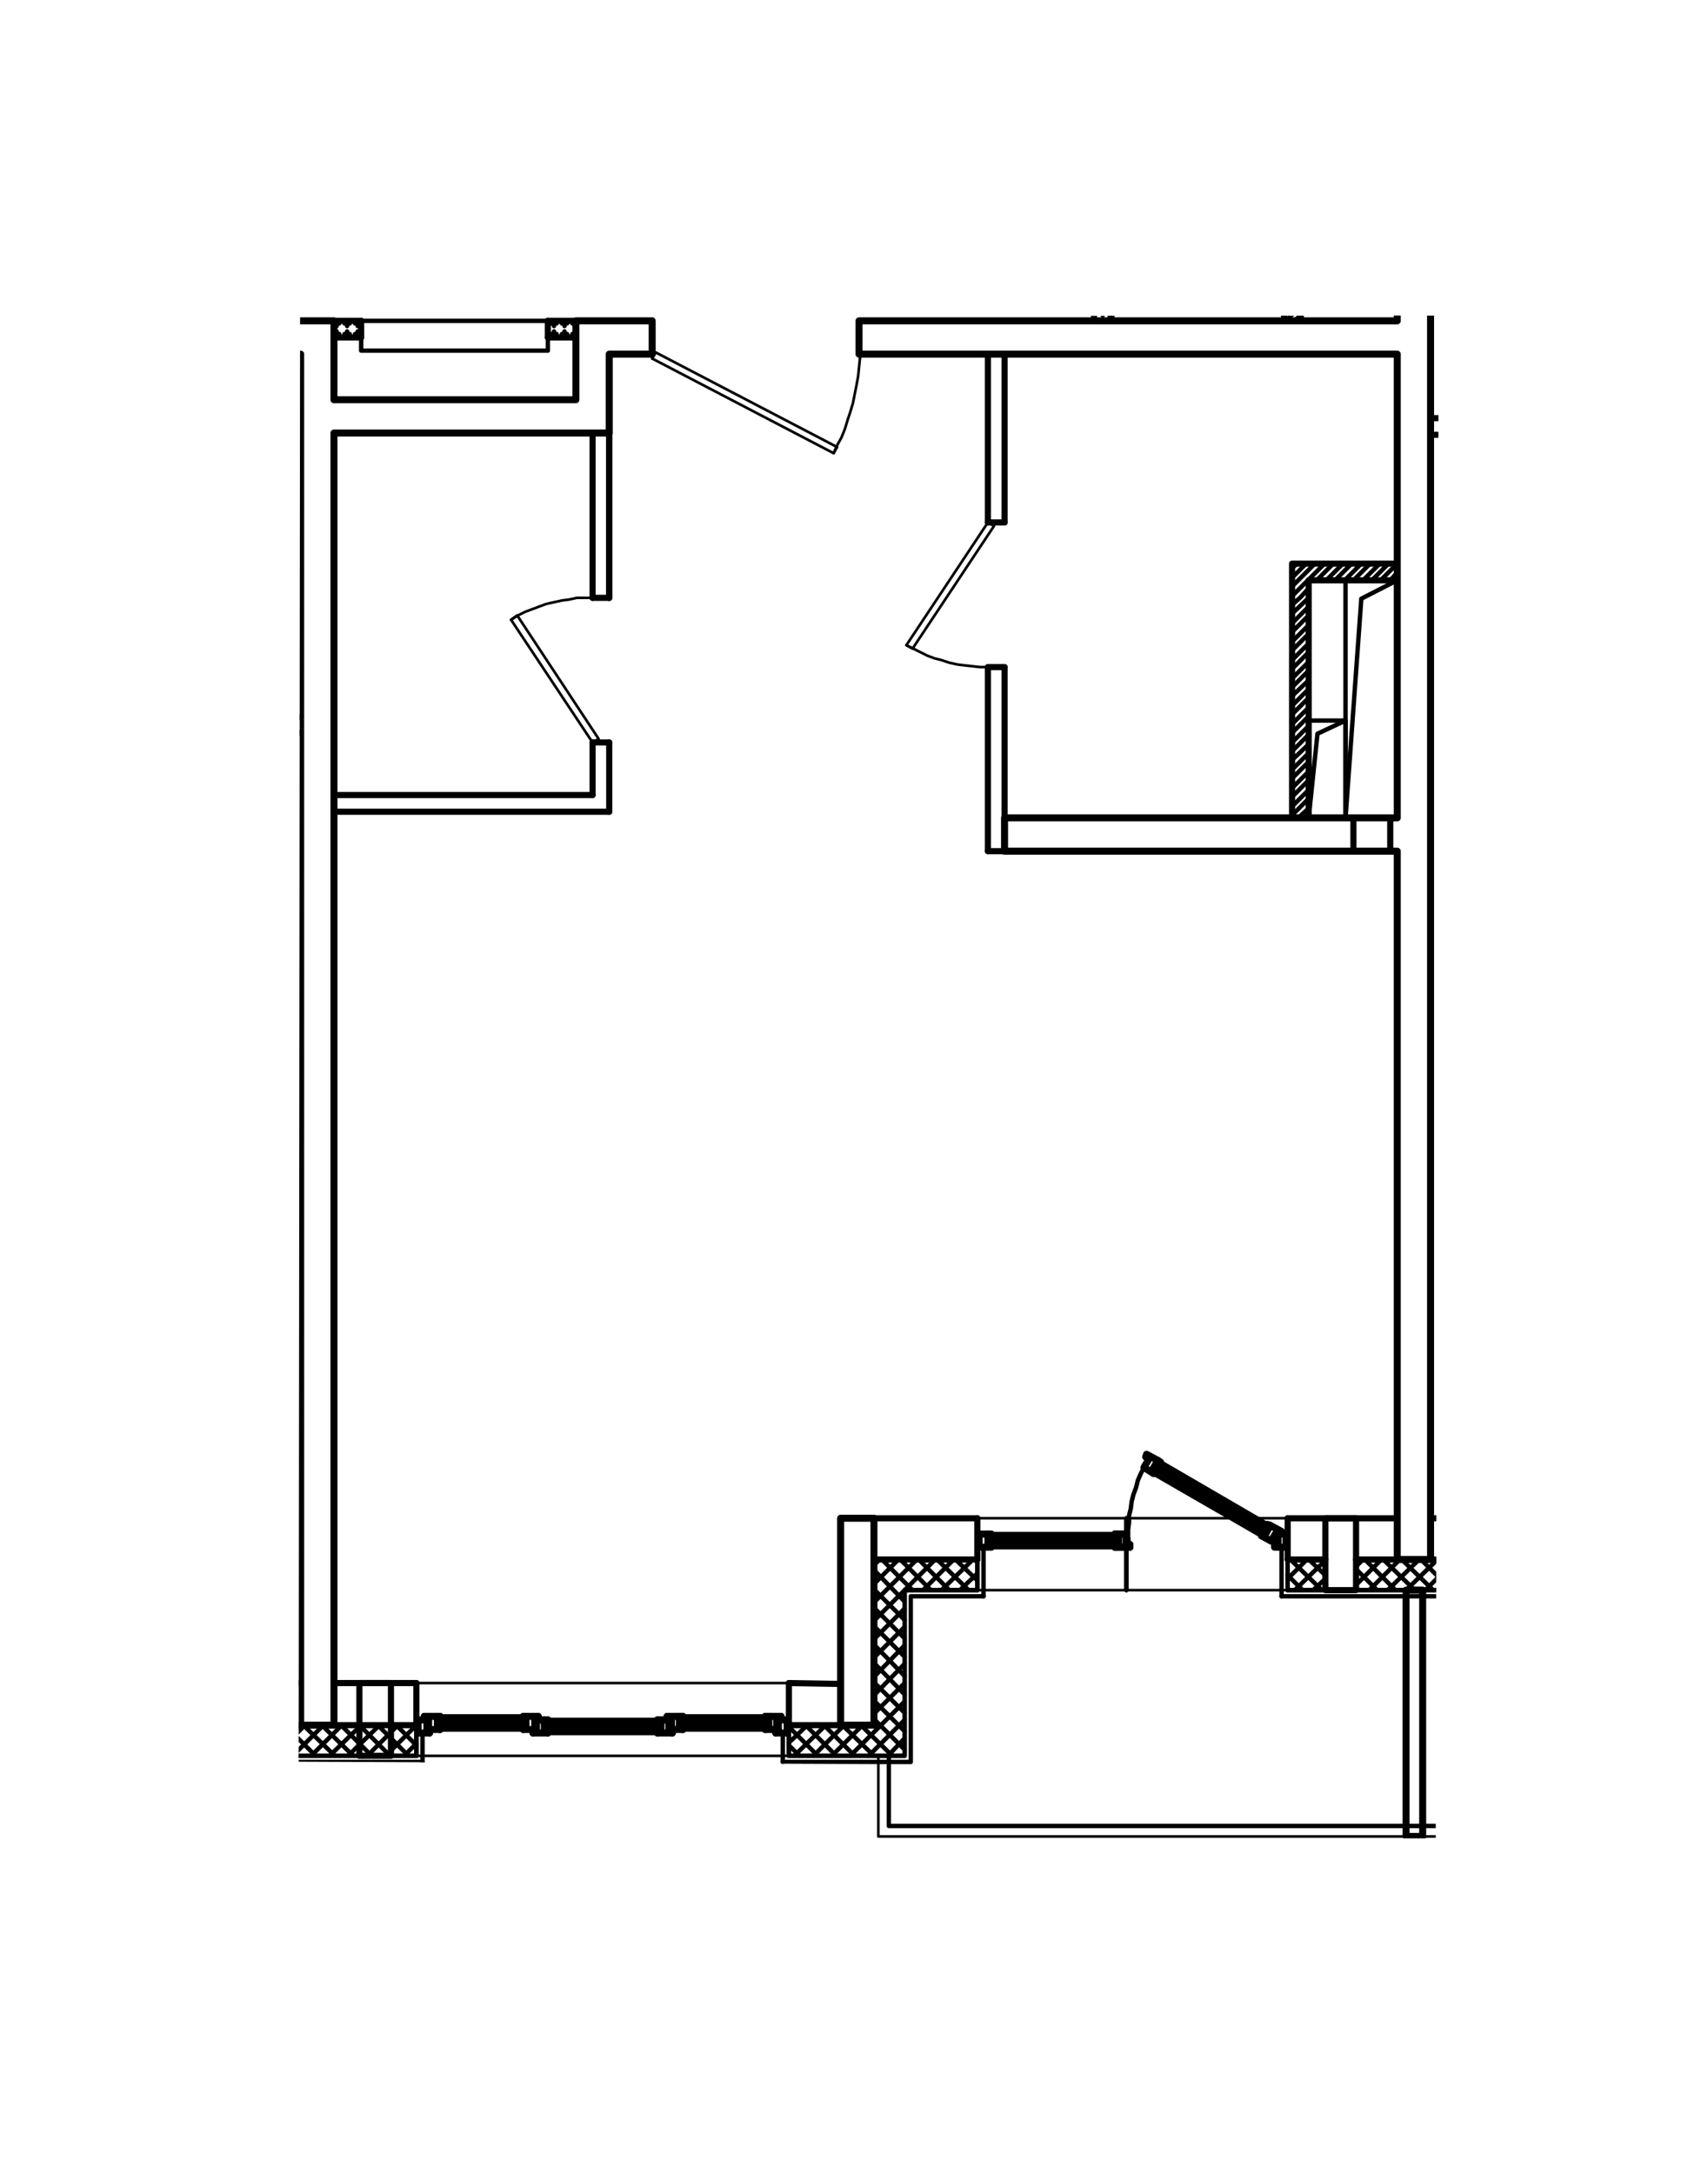 <?xml version="1.0" encoding="UTF-8"?>
<svg id="_Слой_1" data-name="Слой 1" xmlns="http://www.w3.org/2000/svg" xmlns:xlink="http://www.w3.org/1999/xlink" viewBox="0 0 233.82 297.6">
  <defs>
    <style>
      .cls-1 {
        stroke-width: .84px;
      }

      .cls-1, .cls-2, .cls-3, .cls-4 {
        stroke: #000;
        stroke-linecap: round;
        stroke-linejoin: round;
      }

      .cls-1, .cls-2, .cls-3, .cls-4, .cls-5 {
        fill: none;
      }

      .cls-2 {
        stroke-width: .36px;
      }

      .cls-3 {
        stroke-width: .96px;
      }

      .cls-4 {
        stroke-width: .6px;
      }

      .cls-5 {
        isolation: isolate;
        opacity: .52;
      }

      .cls-6 {
        clip-path: url(#clippath);
      }
    </style>
    <clipPath id="clippath">
      <polygon class="cls-5" points="41.08 43.33 40.89 241.17 120.05 241.49 120 251.66 196.55 251.66 196.94 43.2 41.08 43.33"/>
    </clipPath>
  </defs>
  <g class="cls-6">
    <polyline class="cls-3" points="191.28 6.6 195.84 6.6 195.84 -203.16 191.28 -203.16 191.28 6.6"/>
    <line class="cls-4" x1="150.96" y1="43.92" x2="150.96" y2="43.92"/>
    <line class="cls-4" x1="150.96" y1="43.2" x2="150.96" y2="42.48"/>
    <line class="cls-4" x1="150.96" y1="41.76" x2="150.96" y2="41.04"/>
    <line class="cls-4" x1="150.96" y1="40.32" x2="150.96" y2="39.6"/>
    <line class="cls-4" x1="150.96" y1="39" x2="150.96" y2="38.28"/>
    <line class="cls-4" x1="152.04" y1="42.84" x2="152.04" y2="42.84"/>
    <line class="cls-4" x1="151.32" y1="42.84" x2="150.6" y2="42.84"/>
    <line class="cls-4" x1="149.88" y1="42.84" x2="149.76" y2="42.84"/>
    <line class="cls-4" x1="152.04" y1="41.4" x2="152.04" y2="41.4"/>
    <line class="cls-4" x1="151.32" y1="41.4" x2="150.6" y2="41.4"/>
    <line class="cls-4" x1="149.88" y1="41.4" x2="149.76" y2="41.4"/>
    <line class="cls-4" x1="152.04" y1="39.96" x2="152.04" y2="39.96"/>
    <line class="cls-4" x1="151.32" y1="39.96" x2="150.6" y2="39.96"/>
    <line class="cls-4" x1="149.88" y1="39.96" x2="149.76" y2="39.96"/>
    <line class="cls-4" x1="152.04" y1="38.64" x2="152.04" y2="38.64"/>
    <line class="cls-4" x1="151.32" y1="38.64" x2="150.6" y2="38.64"/>
    <line class="cls-4" x1="149.88" y1="38.64" x2="149.76" y2="38.64"/>
    <polyline class="cls-3" points="117.6 48.48 117.6 43.92 191.28 43.92 191.28 34.92 195.84 34.92 195.84 213.48 191.28 213.48 191.28 116.52 137.52 116.52 137.52 111.96 191.28 111.96 191.28 48.48 117.6 48.48"/>
    <polyline class="cls-3" points="-2.28 48.48 -2.28 43.92 45.72 43.92 45.72 54.72 78.84 54.72 78.84 43.92 89.28 43.92 89.28 48.48 83.4 48.48 83.4 59.28 45.72 59.28 45.72 236.16 41.16 236.16 41.16 48.48 -2.28 48.48"/>
    <polyline class="cls-4" points="121.68 240.36 121.68 249.96 265.56 249.96 265.56 240.36"/>
    <polyline class="cls-2" points="120.24 240.36 120.24 251.4 267 251.4 267 240.36"/>
    <line class="cls-2" x1="210.84" y1="207.84" x2="253.44" y2="207.84"/>
    <line class="cls-2" x1="210.84" y1="217.68" x2="253.44" y2="217.68"/>
    <line class="cls-3" x1="92.04" y1="237.24" x2="90" y2="237.24"/>
    <line class="cls-3" x1="90.48" y1="235.44" x2="91.56" y2="235.44"/>
    <line class="cls-3" x1="91.92" y1="235.32" x2="91.32" y2="235.32"/>
    <line class="cls-3" x1="91.32" y1="234.96" x2="93" y2="234.96"/>
    <line class="cls-2" x1="57" y1="230.4" x2="108" y2="230.4"/>
    <line class="cls-2" x1="57" y1="240.36" x2="108" y2="240.36"/>
    <line class="cls-2" x1="-21.24" y1="240.36" x2="29.76" y2="240.36"/>
    <line class="cls-2" x1="-21.24" y1="230.4" x2="29.76" y2="230.4"/>
    <line class="cls-3" x1="60.24" y1="234.96" x2="60.24" y2="235.32"/>
    <line class="cls-3" x1="59.88" y1="234.96" x2="60.24" y2="234.96"/>
    <line class="cls-3" x1="59.88" y1="235.32" x2="59.88" y2="234.96"/>
    <line class="cls-3" x1="60.24" y1="235.32" x2="59.88" y2="235.32"/>
    <line class="cls-3" x1="58.08" y1="234.96" x2="59.88" y2="234.96"/>
    <line class="cls-3" x1="58.08" y1="235.32" x2="58.08" y2="234.96"/>
    <line class="cls-3" x1="58.68" y1="235.32" x2="58.08" y2="235.32"/>
    <line class="cls-3" x1="58.68" y1="236.76" x2="58.68" y2="235.32"/>
    <line class="cls-3" x1="60.24" y1="236.76" x2="58.68" y2="236.76"/>
    <line class="cls-3" x1="60.24" y1="236.28" x2="60.24" y2="236.76"/>
    <line class="cls-3" x1="59.88" y1="236.28" x2="60.24" y2="236.28"/>
    <line class="cls-3" x1="59.88" y1="234.96" x2="59.88" y2="236.28"/>
    <line class="cls-3" x1="58.44" y1="235.44" x2="57.24" y2="235.44"/>
    <line class="cls-3" x1="58.44" y1="236.88" x2="58.44" y2="235.44"/>
    <line class="cls-3" x1="58.8" y1="236.88" x2="58.44" y2="236.88"/>
    <line class="cls-3" x1="58.8" y1="237.24" x2="58.8" y2="236.88"/>
    <line class="cls-3" x1="57.24" y1="237.24" x2="58.8" y2="237.24"/>
    <line class="cls-3" x1="57.24" y1="235.44" x2="57.24" y2="237.24"/>
    <line class="cls-3" x1="26.52" y1="234.96" x2="26.52" y2="235.32"/>
    <line class="cls-3" x1="27" y1="234.96" x2="26.52" y2="234.96"/>
    <line class="cls-3" x1="27" y1="235.32" x2="27" y2="234.96"/>
    <line class="cls-3" x1="26.52" y1="235.32" x2="27" y2="235.32"/>
    <line class="cls-3" x1="28.68" y1="234.96" x2="27" y2="234.96"/>
    <line class="cls-3" x1="28.68" y1="235.32" x2="28.68" y2="234.96"/>
    <line class="cls-3" x1="28.08" y1="235.32" x2="28.68" y2="235.32"/>
    <line class="cls-3" x1="28.08" y1="236.76" x2="28.08" y2="235.32"/>
    <line class="cls-3" x1="26.52" y1="236.76" x2="28.08" y2="236.76"/>
    <line class="cls-3" x1="26.52" y1="236.28" x2="26.52" y2="236.76"/>
    <line class="cls-3" x1="27" y1="236.28" x2="26.52" y2="236.28"/>
    <line class="cls-3" x1="27" y1="234.96" x2="27" y2="236.28"/>
    <line class="cls-3" x1="28.32" y1="235.44" x2="29.52" y2="235.44"/>
    <line class="cls-3" x1="28.32" y1="236.88" x2="28.32" y2="235.44"/>
    <line class="cls-3" x1="27.96" y1="236.88" x2="28.32" y2="236.88"/>
    <line class="cls-3" x1="27.96" y1="237.24" x2="27.96" y2="236.88"/>
    <line class="cls-3" x1="29.52" y1="237.24" x2="27.96" y2="237.24"/>
    <line class="cls-3" x1="29.52" y1="235.44" x2="29.52" y2="237.24"/>
    <line class="cls-3" x1="15.24" y1="234.96" x2="15.24" y2="235.32"/>
    <line class="cls-3" x1="14.76" y1="234.96" x2="15.24" y2="234.96"/>
    <line class="cls-3" x1="14.76" y1="235.32" x2="14.76" y2="234.96"/>
    <line class="cls-3" x1="15.24" y1="235.32" x2="14.76" y2="235.32"/>
    <line class="cls-3" x1="13.08" y1="234.96" x2="14.76" y2="234.96"/>
    <line class="cls-3" x1="13.08" y1="235.32" x2="13.08" y2="234.96"/>
    <line class="cls-3" x1="13.68" y1="235.32" x2="13.08" y2="235.32"/>
    <line class="cls-3" x1="13.68" y1="236.76" x2="13.68" y2="235.32"/>
    <line class="cls-3" x1="15.24" y1="236.76" x2="13.68" y2="236.76"/>
    <line class="cls-3" x1="15.24" y1="236.28" x2="15.24" y2="236.76"/>
    <line class="cls-3" x1="14.76" y1="236.28" x2="15.24" y2="236.28"/>
    <line class="cls-3" x1="14.76" y1="234.96" x2="14.76" y2="236.28"/>
    <line class="cls-3" x1="12.24" y1="235.44" x2="12.24" y2="235.92"/>
    <line class="cls-3" x1="11.76" y1="235.44" x2="12.24" y2="235.44"/>
    <line class="cls-3" x1="11.76" y1="235.92" x2="11.76" y2="235.44"/>
    <line class="cls-3" x1="12.24" y1="235.92" x2="11.76" y2="235.92"/>
    <line class="cls-3" x1="12.24" y1="235.44" x2="13.32" y2="235.44"/>
    <line class="cls-3" x1="12.24" y1="236.88" x2="12.24" y2="235.44"/>
    <line class="cls-3" x1="11.76" y1="236.88" x2="12.24" y2="236.88"/>
    <line class="cls-3" x1="11.76" y1="237.24" x2="11.76" y2="236.88"/>
    <line class="cls-3" x1="13.8" y1="237.24" x2="11.76" y2="237.24"/>
    <line class="cls-3" x1="13.8" y1="236.88" x2="13.8" y2="237.24"/>
    <line class="cls-3" x1="13.32" y1="236.88" x2="13.8" y2="236.88"/>
    <line class="cls-3" x1="13.32" y1="235.44" x2="13.32" y2="236.88"/>
    <line class="cls-4" x1="-3.6" y1="236.4" x2="12.24" y2="236.4"/>
    <line class="cls-4" x1="-3.6" y1="236.76" x2="12.24" y2="236.76"/>
    <line class="cls-4" x1="15.24" y1="234.96" x2="26.52" y2="234.96"/>
    <line class="cls-4" x1="15.24" y1="236.76" x2="26.52" y2="236.76"/>
    <line class="cls-4" x1="14.76" y1="235.44" x2="27" y2="235.44"/>
    <line class="cls-4" x1="14.76" y1="235.8" x2="27" y2="235.8"/>
    <line class="cls-4" x1="14.76" y1="236.28" x2="27" y2="236.28"/>
    <line class="cls-3" x1="71.64" y1="234.96" x2="71.64" y2="235.32"/>
    <line class="cls-3" x1="72" y1="234.96" x2="71.64" y2="234.96"/>
    <line class="cls-3" x1="72" y1="235.32" x2="72" y2="234.96"/>
    <line class="cls-3" x1="71.64" y1="235.32" x2="72" y2="235.32"/>
    <line class="cls-3" x1="73.68" y1="234.96" x2="72" y2="234.96"/>
    <line class="cls-3" x1="73.68" y1="235.32" x2="73.68" y2="234.96"/>
    <line class="cls-3" x1="73.2" y1="235.32" x2="73.68" y2="235.32"/>
    <line class="cls-3" x1="73.2" y1="236.76" x2="73.2" y2="235.32"/>
    <line class="cls-3" x1="71.64" y1="236.76" x2="73.2" y2="236.76"/>
    <line class="cls-3" x1="71.64" y1="236.28" x2="71.64" y2="236.76"/>
    <line class="cls-3" x1="72" y1="236.28" x2="71.64" y2="236.28"/>
    <line class="cls-3" x1="72" y1="234.96" x2="72" y2="236.28"/>
    <line class="cls-3" x1="74.52" y1="235.44" x2="74.52" y2="235.92"/>
    <line class="cls-3" x1="75" y1="235.44" x2="74.52" y2="235.44"/>
    <line class="cls-3" x1="75" y1="235.92" x2="75" y2="235.44"/>
    <line class="cls-3" x1="74.52" y1="235.92" x2="75" y2="235.92"/>
    <line class="cls-3" x1="74.52" y1="235.44" x2="73.44" y2="235.44"/>
    <line class="cls-3" x1="74.52" y1="236.88" x2="74.52" y2="235.44"/>
    <line class="cls-3" x1="75" y1="236.88" x2="74.52" y2="236.88"/>
    <line class="cls-3" x1="75" y1="237.24" x2="75" y2="236.88"/>
    <line class="cls-3" x1="72.96" y1="237.24" x2="75" y2="237.24"/>
    <line class="cls-3" x1="72.96" y1="236.88" x2="72.96" y2="237.24"/>
    <line class="cls-3" x1="73.44" y1="236.88" x2="72.96" y2="236.88"/>
    <line class="cls-3" x1="73.44" y1="235.44" x2="73.44" y2="236.88"/>
    <line class="cls-3" x1="91.32" y1="235.32" x2="91.32" y2="234.96"/>
    <line class="cls-3" x1="90.48" y1="235.44" x2="90.48" y2="235.92"/>
    <line class="cls-3" x1="90" y1="235.44" x2="90.48" y2="235.44"/>
    <line class="cls-3" x1="90" y1="235.92" x2="90" y2="235.44"/>
    <line class="cls-3" x1="90.48" y1="235.92" x2="90" y2="235.92"/>
    <line class="cls-3" x1="90.48" y1="236.88" x2="90.48" y2="235.44"/>
    <line class="cls-3" x1="90" y1="236.88" x2="90.48" y2="236.88"/>
    <line class="cls-3" x1="90" y1="237.24" x2="90" y2="236.88"/>
    <line class="cls-4" x1="74.52" y1="236.76" x2="90.48" y2="236.76"/>
    <line class="cls-4" x1="74.52" y1="236.4" x2="90.48" y2="236.4"/>
    <line class="cls-4" x1="74.52" y1="235.92" x2="90.48" y2="235.92"/>
    <line class="cls-4" x1="75" y1="237.24" x2="90" y2="237.24"/>
    <line class="cls-4" x1="75" y1="235.44" x2="90" y2="235.44"/>
    <line class="cls-4" x1="72" y1="236.28" x2="59.88" y2="236.28"/>
    <line class="cls-4" x1="72" y1="235.8" x2="59.88" y2="235.8"/>
    <line class="cls-4" x1="72" y1="235.44" x2="59.88" y2="235.44"/>
    <line class="cls-4" x1="71.64" y1="236.76" x2="60.24" y2="236.76"/>
    <line class="cls-4" x1="71.64" y1="234.96" x2="60.24" y2="234.96"/>
    <line class="cls-1" x1="45.72" y1="230.4" x2="57" y2="230.4"/>
    <line class="cls-1" x1="29.76" y1="230.4" x2="41.16" y2="230.4"/>
    <line class="cls-1" x1="29.76" y1="236.16" x2="41.16" y2="236.16"/>
    <line class="cls-1" x1="45.72" y1="236.16" x2="57" y2="236.16"/>
    <line class="cls-1" x1="29.76" y1="236.16" x2="29.76" y2="230.4"/>
    <line class="cls-1" x1="57" y1="236.16" x2="57" y2="230.4"/>
    <line class="cls-4" x1="29.76" y1="237.96" x2="31.56" y2="236.16"/>
    <line class="cls-4" x1="29.88" y1="240.36" x2="34.08" y2="236.16"/>
    <line class="cls-4" x1="32.4" y1="240.36" x2="36.72" y2="236.16"/>
    <line class="cls-4" x1="34.92" y1="240.36" x2="39.24" y2="236.16"/>
    <line class="cls-4" x1="37.56" y1="240.36" x2="41.76" y2="236.16"/>
    <line class="cls-4" x1="40.08" y1="240.36" x2="44.28" y2="236.16"/>
    <line class="cls-4" x1="42.6" y1="240.36" x2="46.8" y2="236.16"/>
    <line class="cls-4" x1="45.12" y1="240.36" x2="49.44" y2="236.16"/>
    <line class="cls-4" x1="47.64" y1="240.36" x2="51.96" y2="236.16"/>
    <line class="cls-4" x1="50.28" y1="240.36" x2="54.48" y2="236.16"/>
    <line class="cls-4" x1="52.8" y1="240.36" x2="57" y2="236.16"/>
    <line class="cls-4" x1="55.32" y1="240.36" x2="57" y2="238.68"/>
    <line class="cls-4" x1="30.48" y1="240.36" x2="29.76" y2="239.64"/>
    <line class="cls-4" x1="33.12" y1="240.36" x2="29.76" y2="237.12"/>
    <line class="cls-4" x1="35.64" y1="240.36" x2="31.32" y2="236.16"/>
    <line class="cls-4" x1="38.16" y1="240.36" x2="33.96" y2="236.16"/>
    <line class="cls-4" x1="40.68" y1="240.36" x2="36.48" y2="236.16"/>
    <line class="cls-4" x1="43.2" y1="240.36" x2="39" y2="236.16"/>
    <line class="cls-4" x1="45.84" y1="240.36" x2="41.52" y2="236.16"/>
    <line class="cls-4" x1="48.36" y1="240.36" x2="44.04" y2="236.16"/>
    <line class="cls-4" x1="50.88" y1="240.36" x2="46.68" y2="236.16"/>
    <line class="cls-4" x1="53.4" y1="240.36" x2="49.2" y2="236.16"/>
    <line class="cls-4" x1="55.92" y1="240.36" x2="51.72" y2="236.16"/>
    <line class="cls-4" x1="57" y1="238.92" x2="54.24" y2="236.16"/>
    <line class="cls-4" x1="57" y1="236.28" x2="56.76" y2="236.16"/>
    <line class="cls-4" x1="57" y1="240.36" x2="29.76" y2="240.36"/>
    <line class="cls-4" x1="57" y1="236.16" x2="57" y2="240.36"/>
    <line class="cls-4" x1="29.76" y1="236.16" x2="29.76" y2="240.36"/>
    <line class="cls-4" x1="-3.6" y1="235.92" x2="12.24" y2="235.92"/>
    <line class="cls-4" x1="-3.24" y1="237.24" x2="11.76" y2="237.24"/>
    <line class="cls-4" x1="-3.24" y1="235.44" x2="11.76" y2="235.44"/>
    <polyline class="cls-3" points="176.04 210 176.04 211.8 174.48 211.8 174.48 211.44 174.96 211.44 174.96 210 176.04 210"/>
    <polyline class="cls-3" points="173.88 208.8 173.28 210 172.92 209.88 172.68 210.24 174 210.96 174.72 209.76 175.2 210 175.44 209.64 173.88 208.8"/>
    <polyline class="cls-3" points="173.4 209.04 173.76 209.16 173.88 208.8 173.52 208.68 173.4 209.04"/>
    <polyline class="cls-3" points="153 210.48 152.64 210.48 152.64 210 153 210 153 210.48"/>
    <polyline class="cls-3" points="154.2 210 154.2 211.8 152.64 211.8 152.64 211.32 153 211.32 153 210 154.2 210"/>
    <polyline class="cls-3" points="135.24 210.48 135.72 210.48 135.72 210 135.24 210 135.24 210.48"/>
    <polyline class="cls-3" points="134.04 210 134.04 211.8 135.72 211.8 135.72 211.32 135.24 211.32 135.24 210 134.04 210"/>
    <polyline class="cls-3" points="154.2 210 154.2 211.44 154.68 211.44 154.68 211.8 152.64 211.8 152.64 211.44 153.12 211.44 153.12 210 154.2 210"/>
    <polyline class="cls-3" points="153.12 210.36 152.64 210.36 152.64 210 153.12 210 153.12 210.36"/>
    <line class="cls-4" x1="158.88" y1="200.16" x2="173.52" y2="208.68"/>
    <line class="cls-4" x1="157.92" y1="201.72" x2="172.68" y2="210.24"/>
    <line class="cls-4" x1="158.16" y1="200.4" x2="173.64" y2="209.28"/>
    <line class="cls-4" x1="158.04" y1="200.76" x2="173.52" y2="209.64"/>
    <line class="cls-4" x1="157.8" y1="201" x2="173.28" y2="210"/>
    <polyline class="cls-4" points="156.6 200.88 156.12 201.84 155.76 202.68 155.52 203.64 155.16 204.6 154.92 205.56 154.8 206.52 154.56 207.48 154.56 208.44 154.44 209.4 154.44 210.36 154.56 211.44"/>
    <polyline class="cls-4" points="232.68 211.44 232.8 210.36 232.8 209.4 232.68 208.44 232.56 207.48 232.44 206.52 232.32 205.56 232.08 204.6 231.72 203.64 231.36 202.68 231 201.84 230.64 200.88"/>
    <line class="cls-4" x1="229.44" y1="201" x2="213.96" y2="210"/>
    <line class="cls-4" x1="229.2" y1="200.76" x2="213.72" y2="209.64"/>
    <line class="cls-4" x1="228.96" y1="200.4" x2="213.48" y2="209.28"/>
    <line class="cls-4" x1="229.32" y1="201.72" x2="214.56" y2="210.24"/>
    <line class="cls-4" x1="228.36" y1="200.16" x2="213.6" y2="208.68"/>
    <polyline class="cls-4" points="133.8 217.68 123.84 217.68 123.84 240.36 108 240.36"/>
    <line class="cls-4" x1="119.64" y1="214.2" x2="120.48" y2="213.48"/>
    <line class="cls-4" x1="119.64" y1="216.84" x2="123" y2="213.48"/>
    <line class="cls-4" x1="119.64" y1="219.36" x2="125.52" y2="213.48"/>
    <line class="cls-4" x1="119.64" y1="221.88" x2="128.04" y2="213.48"/>
    <line class="cls-4" x1="119.64" y1="224.4" x2="123.84" y2="220.2"/>
    <line class="cls-4" x1="126.36" y1="217.68" x2="130.56" y2="213.48"/>
    <line class="cls-4" x1="108" y1="238.56" x2="110.52" y2="236.16"/>
    <line class="cls-4" x1="119.64" y1="226.92" x2="123.84" y2="222.72"/>
    <line class="cls-4" x1="128.88" y1="217.68" x2="133.2" y2="213.48"/>
    <line class="cls-4" x1="108.72" y1="240.36" x2="113.04" y2="236.16"/>
    <line class="cls-4" x1="119.64" y1="229.56" x2="123.84" y2="225.24"/>
    <line class="cls-4" x1="131.4" y1="217.68" x2="133.8" y2="215.4"/>
    <line class="cls-4" x1="111.36" y1="240.36" x2="115.56" y2="236.16"/>
    <line class="cls-4" x1="119.64" y1="232.08" x2="123.84" y2="227.76"/>
    <line class="cls-4" x1="113.88" y1="240.36" x2="118.08" y2="236.16"/>
    <line class="cls-4" x1="119.64" y1="234.6" x2="123.84" y2="230.4"/>
    <line class="cls-4" x1="116.4" y1="240.36" x2="123.84" y2="232.92"/>
    <line class="cls-4" x1="118.92" y1="240.36" x2="123.84" y2="235.44"/>
    <line class="cls-4" x1="121.56" y1="240.36" x2="123.84" y2="237.96"/>
    <line class="cls-4" x1="109.44" y1="240.36" x2="108" y2="238.92"/>
    <line class="cls-4" x1="111.96" y1="240.36" x2="108" y2="236.4"/>
    <line class="cls-4" x1="114.48" y1="240.36" x2="110.28" y2="236.16"/>
    <line class="cls-4" x1="117" y1="240.36" x2="112.8" y2="236.16"/>
    <line class="cls-4" x1="119.64" y1="240.36" x2="115.32" y2="236.16"/>
    <line class="cls-4" x1="122.16" y1="240.36" x2="117.84" y2="236.16"/>
    <line class="cls-4" x1="123.84" y1="239.52" x2="119.64" y2="235.32"/>
    <line class="cls-4" x1="123.84" y1="237" x2="119.64" y2="232.8"/>
    <line class="cls-4" x1="123.84" y1="234.48" x2="119.64" y2="230.28"/>
    <line class="cls-4" x1="123.84" y1="231.96" x2="119.64" y2="227.64"/>
    <line class="cls-4" x1="123.84" y1="229.44" x2="119.64" y2="225.12"/>
    <line class="cls-4" x1="123.84" y1="226.8" x2="119.64" y2="222.6"/>
    <line class="cls-4" x1="123.84" y1="224.28" x2="119.64" y2="220.08"/>
    <line class="cls-4" x1="123.84" y1="221.76" x2="119.64" y2="217.56"/>
    <line class="cls-4" x1="123.84" y1="219.24" x2="119.64" y2="214.92"/>
    <line class="cls-4" x1="124.92" y1="217.68" x2="120.72" y2="213.48"/>
    <line class="cls-4" x1="127.44" y1="217.68" x2="123.24" y2="213.48"/>
    <line class="cls-4" x1="129.96" y1="217.68" x2="125.76" y2="213.48"/>
    <line class="cls-4" x1="132.6" y1="217.68" x2="128.28" y2="213.48"/>
    <line class="cls-4" x1="133.8" y1="216.36" x2="130.8" y2="213.48"/>
    <line class="cls-4" x1="133.8" y1="213.84" x2="133.44" y2="213.48"/>
    <line class="cls-1" x1="119.64" y1="213.48" x2="133.8" y2="213.48"/>
    <line class="cls-1" x1="119.64" y1="207.84" x2="133.8" y2="207.84"/>
    <line class="cls-3" x1="104.76" y1="234.96" x2="104.76" y2="235.32"/>
    <line class="cls-3" x1="105.24" y1="234.96" x2="104.76" y2="234.96"/>
    <line class="cls-3" x1="105.24" y1="235.32" x2="105.24" y2="234.96"/>
    <line class="cls-3" x1="104.76" y1="235.32" x2="105.24" y2="235.32"/>
    <line class="cls-3" x1="106.92" y1="234.96" x2="105.24" y2="234.96"/>
    <line class="cls-3" x1="106.92" y1="235.32" x2="106.92" y2="234.96"/>
    <line class="cls-3" x1="106.32" y1="235.32" x2="106.92" y2="235.32"/>
    <line class="cls-3" x1="106.32" y1="236.76" x2="106.32" y2="235.32"/>
    <line class="cls-3" x1="104.76" y1="236.76" x2="106.32" y2="236.76"/>
    <line class="cls-3" x1="104.76" y1="236.28" x2="104.76" y2="236.76"/>
    <line class="cls-3" x1="105.24" y1="236.28" x2="104.76" y2="236.28"/>
    <line class="cls-3" x1="105.24" y1="234.96" x2="105.24" y2="236.28"/>
    <line class="cls-3" x1="106.56" y1="235.44" x2="107.76" y2="235.44"/>
    <line class="cls-3" x1="106.56" y1="236.88" x2="106.56" y2="235.44"/>
    <line class="cls-3" x1="106.2" y1="236.88" x2="106.56" y2="236.88"/>
    <line class="cls-3" x1="106.2" y1="237.24" x2="106.2" y2="236.88"/>
    <line class="cls-3" x1="107.76" y1="237.24" x2="106.2" y2="237.24"/>
    <line class="cls-3" x1="107.76" y1="235.44" x2="107.76" y2="237.24"/>
    <line class="cls-3" x1="93.48" y1="234.96" x2="93.48" y2="235.32"/>
    <line class="cls-3" x1="93" y1="234.96" x2="93.48" y2="234.96"/>
    <line class="cls-3" x1="93" y1="235.32" x2="93" y2="234.96"/>
    <line class="cls-3" x1="93.48" y1="235.32" x2="93" y2="235.32"/>
    <line class="cls-3" x1="91.92" y1="236.76" x2="91.92" y2="235.32"/>
    <line class="cls-3" x1="93.48" y1="236.76" x2="91.92" y2="236.76"/>
    <line class="cls-3" x1="93.48" y1="236.28" x2="93.48" y2="236.76"/>
    <line class="cls-3" x1="93" y1="236.28" x2="93.48" y2="236.28"/>
    <line class="cls-3" x1="93" y1="234.96" x2="93" y2="236.28"/>
    <line class="cls-3" x1="92.04" y1="236.88" x2="92.04" y2="237.24"/>
    <line class="cls-3" x1="91.56" y1="236.88" x2="92.04" y2="236.88"/>
    <line class="cls-3" x1="91.56" y1="235.44" x2="91.56" y2="236.88"/>
    <line class="cls-4" x1="93.48" y1="234.96" x2="104.76" y2="234.96"/>
    <line class="cls-4" x1="93.48" y1="236.76" x2="104.76" y2="236.76"/>
    <line class="cls-4" x1="93" y1="235.44" x2="105.24" y2="235.44"/>
    <line class="cls-4" x1="93" y1="235.8" x2="105.24" y2="235.8"/>
    <line class="cls-4" x1="93" y1="236.28" x2="105.24" y2="236.28"/>
    <line class="cls-2" x1="115.08" y1="236.16" x2="119.64" y2="236.16"/>
    <line class="cls-1" x1="108" y1="230.4" x2="115.08" y2="230.52"/>
    <polyline class="cls-3" points="115.08 236.16 119.64 236.16 119.64 207.84 115.08 207.84 115.08 236.16"/>
    <line class="cls-1" x1="108" y1="236.16" x2="115.08" y2="236.16"/>
    <line class="cls-1" x1="108" y1="236.16" x2="108" y2="230.4"/>
    <line class="cls-4" x1="108" y1="236.16" x2="108" y2="240.36"/>
    <line class="cls-3" x1="153.12" y1="210" x2="153.12" y2="210.36"/>
    <line class="cls-3" x1="152.64" y1="210" x2="153.12" y2="210"/>
    <line class="cls-3" x1="152.64" y1="210.36" x2="152.64" y2="210"/>
    <line class="cls-3" x1="153.12" y1="210.36" x2="152.64" y2="210.36"/>
    <line class="cls-3" x1="153.12" y1="210" x2="154.2" y2="210"/>
    <line class="cls-3" x1="153.12" y1="211.44" x2="153.12" y2="210"/>
    <line class="cls-3" x1="152.64" y1="211.44" x2="153.12" y2="211.44"/>
    <line class="cls-3" x1="152.64" y1="211.8" x2="152.64" y2="211.44"/>
    <line class="cls-3" x1="154.68" y1="211.8" x2="152.64" y2="211.8"/>
    <line class="cls-3" x1="154.68" y1="211.44" x2="154.68" y2="211.8"/>
    <line class="cls-3" x1="154.2" y1="211.44" x2="154.68" y2="211.44"/>
    <line class="cls-3" x1="154.2" y1="210" x2="154.2" y2="211.44"/>
    <line class="cls-4" x1="135.72" y1="211.8" x2="152.64" y2="211.8"/>
    <line class="cls-4" x1="135.72" y1="210" x2="152.64" y2="210"/>
    <line class="cls-4" x1="135.24" y1="211.32" x2="153.12" y2="211.32"/>
    <line class="cls-4" x1="135.24" y1="210.48" x2="153.12" y2="210.48"/>
    <line class="cls-4" x1="135.24" y1="210.96" x2="153.12" y2="210.96"/>
    <line class="cls-4" x1="154.2" y1="211.8" x2="154.2" y2="217.68"/>
    <line class="cls-4" x1="154.2" y1="207.84" x2="154.2" y2="211.44"/>
    <line class="cls-4" x1="154.2" y1="211.08" x2="154.2" y2="207.84"/>
    <polyline class="cls-4" points="233.04 211.08 233.04 207.84 233.04 211.44"/>
    <line class="cls-4" x1="233.04" y1="211.8" x2="233.04" y2="217.68"/>
    <polyline class="cls-3" points="233.04 210 233.04 211.44 232.56 211.44 232.56 211.8 234.6 211.8 234.6 211.44 234.12 211.44 234.12 210 233.04 210"/>
    <polyline class="cls-3" points="234.12 210.36 234.6 210.36 234.6 210 234.12 210 234.12 210.36"/>
    <line class="cls-3" x1="234.12" y1="210" x2="234.12" y2="210.36"/>
    <line class="cls-3" x1="234.6" y1="210" x2="234.12" y2="210"/>
    <line class="cls-3" x1="234.12" y1="210.36" x2="234.6" y2="210.36"/>
    <line class="cls-3" x1="234.12" y1="210" x2="233.04" y2="210"/>
    <line class="cls-3" x1="234.12" y1="211.44" x2="234.12" y2="210"/>
    <line class="cls-3" x1="234.6" y1="211.44" x2="234.12" y2="211.44"/>
    <line class="cls-3" x1="232.56" y1="211.8" x2="234.6" y2="211.8"/>
    <line class="cls-3" x1="232.56" y1="211.44" x2="232.56" y2="211.8"/>
    <line class="cls-3" x1="233.04" y1="211.44" x2="232.56" y2="211.44"/>
    <line class="cls-3" x1="233.04" y1="210" x2="233.04" y2="211.44"/>
    <line class="cls-3" x1="234.12" y1="210" x2="233.04" y2="210"/>
    <line class="cls-3" x1="234.12" y1="211.32" x2="234.12" y2="210"/>
    <line class="cls-3" x1="234.6" y1="211.32" x2="234.12" y2="211.32"/>
    <line class="cls-3" x1="233.04" y1="211.8" x2="234.6" y2="211.8"/>
    <line class="cls-3" x1="233.04" y1="210" x2="233.04" y2="211.8"/>
    <line class="cls-3" x1="234.12" y1="210" x2="234.12" y2="210.48"/>
    <line class="cls-3" x1="234.6" y1="210" x2="234.12" y2="210"/>
    <line class="cls-3" x1="234.12" y1="210.48" x2="234.6" y2="210.48"/>
    <line class="cls-3" x1="213.6" y1="208.68" x2="213.84" y2="209.04"/>
    <line class="cls-3" x1="213.24" y1="208.8" x2="213.6" y2="208.68"/>
    <line class="cls-3" x1="213.48" y1="209.16" x2="213.24" y2="208.8"/>
    <line class="cls-3" x1="213.84" y1="209.04" x2="213.48" y2="209.16"/>
    <line class="cls-3" x1="211.8" y1="209.64" x2="213.24" y2="208.8"/>
    <line class="cls-3" x1="212.04" y1="210" x2="211.8" y2="209.64"/>
    <line class="cls-3" x1="212.52" y1="209.76" x2="212.04" y2="210"/>
    <line class="cls-3" x1="213.24" y1="210.96" x2="212.52" y2="209.76"/>
    <line class="cls-3" x1="214.56" y1="210.24" x2="213.24" y2="210.96"/>
    <line class="cls-3" x1="214.32" y1="209.88" x2="214.56" y2="210.24"/>
    <line class="cls-3" x1="213.96" y1="210" x2="214.32" y2="209.88"/>
    <line class="cls-3" x1="213.24" y1="208.8" x2="213.96" y2="210"/>
    <line class="cls-3" x1="212.28" y1="210" x2="211.2" y2="210"/>
    <line class="cls-3" x1="212.28" y1="211.44" x2="212.28" y2="210"/>
    <line class="cls-3" x1="212.76" y1="211.44" x2="212.28" y2="211.44"/>
    <line class="cls-3" x1="212.76" y1="211.8" x2="212.76" y2="211.44"/>
    <line class="cls-3" x1="211.2" y1="211.8" x2="212.76" y2="211.8"/>
    <line class="cls-3" x1="211.2" y1="210" x2="211.2" y2="211.8"/>
    <line class="cls-1" x1="176.28" y1="207.84" x2="191.28" y2="207.84"/>
    <line class="cls-1" x1="176.28" y1="213.48" x2="181.44" y2="213.48"/>
    <line class="cls-1" x1="185.64" y1="213.48" x2="191.28" y2="213.48"/>
    <line class="cls-1" x1="176.28" y1="207.84" x2="176.28" y2="213.48"/>
    <line class="cls-1" x1="133.8" y1="207.84" x2="133.8" y2="213.48"/>
    <line class="cls-1" x1="210.84" y1="207.84" x2="196.44" y2="207.84"/>
    <line class="cls-1" x1="210.84" y1="213.48" x2="205.8" y2="213.48"/>
    <line class="cls-1" x1="201.6" y1="213.48" x2="195.84" y2="213.48"/>
    <line class="cls-1" x1="210.84" y1="207.84" x2="210.84" y2="213.48"/>
    <line class="cls-4" x1="176.28" y1="213.6" x2="176.4" y2="213.48"/>
    <line class="cls-4" x1="176.28" y1="216.12" x2="178.92" y2="213.48"/>
    <line class="cls-4" x1="177.24" y1="217.68" x2="181.44" y2="213.6"/>
    <line class="cls-4" x1="179.76" y1="217.68" x2="181.44" y2="216.12"/>
    <line class="cls-4" x1="185.64" y1="214.44" x2="186.6" y2="213.48"/>
    <line class="cls-4" x1="185.64" y1="216.96" x2="189.12" y2="213.48"/>
    <line class="cls-4" x1="187.44" y1="217.68" x2="191.64" y2="213.48"/>
    <line class="cls-4" x1="189.96" y1="217.68" x2="194.28" y2="213.48"/>
    <line class="cls-4" x1="192.48" y1="217.68" x2="196.8" y2="213.48"/>
    <line class="cls-4" x1="195.12" y1="217.68" x2="199.32" y2="213.48"/>
    <line class="cls-4" x1="197.64" y1="217.68" x2="201.6" y2="213.84"/>
    <line class="cls-4" x1="200.16" y1="217.68" x2="201.6" y2="216.36"/>
    <line class="cls-4" x1="205.8" y1="214.56" x2="207" y2="213.48"/>
    <line class="cls-4" x1="205.8" y1="217.2" x2="209.52" y2="213.48"/>
    <line class="cls-4" x1="207.84" y1="217.68" x2="210.84" y2="214.56"/>
    <line class="cls-4" x1="210.36" y1="217.68" x2="210.84" y2="217.2"/>
    <line class="cls-4" x1="178.32" y1="217.68" x2="176.28" y2="215.64"/>
    <line class="cls-4" x1="180.96" y1="217.68" x2="176.64" y2="213.48"/>
    <line class="cls-4" x1="181.44" y1="215.64" x2="179.16" y2="213.48"/>
    <line class="cls-4" x1="186" y1="217.68" x2="185.64" y2="217.32"/>
    <line class="cls-4" x1="188.52" y1="217.68" x2="185.64" y2="214.8"/>
    <line class="cls-4" x1="191.04" y1="217.68" x2="186.84" y2="213.48"/>
    <line class="cls-4" x1="193.68" y1="217.68" x2="189.36" y2="213.48"/>
    <line class="cls-4" x1="196.2" y1="217.68" x2="191.88" y2="213.48"/>
    <line class="cls-4" x1="198.72" y1="217.68" x2="194.52" y2="213.48"/>
    <line class="cls-4" x1="201.24" y1="217.68" x2="197.04" y2="213.48"/>
    <line class="cls-4" x1="201.6" y1="215.4" x2="199.56" y2="213.48"/>
    <line class="cls-4" x1="206.4" y1="217.68" x2="205.8" y2="217.08"/>
    <line class="cls-4" x1="208.92" y1="217.68" x2="205.8" y2="214.56"/>
    <line class="cls-4" x1="210.84" y1="217.2" x2="207.24" y2="213.48"/>
    <line class="cls-4" x1="210.84" y1="214.56" x2="209.76" y2="213.48"/>
    <line class="cls-4" x1="210.84" y1="217.68" x2="176.28" y2="217.68"/>
    <line class="cls-2" x1="210.84" y1="213.48" x2="210.84" y2="217.68"/>
    <line class="cls-4" x1="176.28" y1="213.48" x2="176.28" y2="217.68"/>
    <line class="cls-4" x1="133.8" y1="213.48" x2="133.8" y2="217.68"/>
    <line class="cls-2" x1="176.28" y1="207.84" x2="133.8" y2="207.84"/>
    <line class="cls-2" x1="176.28" y1="217.68" x2="133.8" y2="217.68"/>
    <line class="cls-4" x1="233.04" y1="211.8" x2="233.04" y2="217.68"/>
    <line class="cls-4" x1="154.2" y1="211.8" x2="154.2" y2="217.68"/>
    <polyline class="cls-3" points="228.72 199.92 229.44 201.12 229.08 201.36 229.32 201.72 230.64 200.88 229.92 199.68 230.4 199.44 230.16 199.08 228.72 199.92"/>
    <polyline class="cls-3" points="228.6 200.52 228.96 200.28 228.72 199.92 228.36 200.16 228.6 200.52"/>
    <polyline class="cls-3" points="158.52 199.92 157.8 201.12 158.16 201.36 157.92 201.72 156.6 200.88 157.32 199.68 156.84 199.44 156.96 199.08 158.52 199.92"/>
    <polyline class="cls-3" points="158.64 200.52 158.28 200.28 158.52 199.92 158.88 200.16 158.64 200.52"/>
    <line class="cls-1" x1="83.4" y1="59.28" x2="83.4" y2="81.84"/>
    <line class="cls-1" x1="83.4" y1="59.28" x2="83.4" y2="81.84"/>
    <line class="cls-1" x1="81.12" y1="59.28" x2="81.12" y2="81.84"/>
    <line class="cls-1" x1="137.52" y1="48.48" x2="137.52" y2="71.52"/>
    <line class="cls-1" x1="135.24" y1="48.48" x2="135.24" y2="71.52"/>
    <line class="cls-1" x1="3.24" y1="48.48" x2="3.24" y2="71.04"/>
    <line class="cls-1" x1="3.24" y1="48.48" x2="3.24" y2="71.04"/>
    <line class="cls-1" x1="5.52" y1="48.48" x2="5.52" y2="71.04"/>
    <polyline class="cls-2" points="89.28 49.08 114.12 62.04 114.6 61.2 89.76 48.24 89.28 49.08"/>
    <polyline class="cls-2" points="114.12 62.04 114.6 60.96 115.2 59.88 115.68 58.68 116.04 57.48 116.4 56.4 116.76 55.2 117 54 117.24 52.8 117.48 51.48 117.6 50.28 117.72 49.08"/>
    <line class="cls-2" x1="89.28" y1="49.08" x2="89.28" y2="46.8"/>
    <line class="cls-2" x1="117.72" y1="49.08" x2="117.72" y2="46.8"/>
    <polyline class="cls-1" points="191.28 77.16 176.88 77.16 176.88 111.96"/>
    <polyline class="cls-1" points="191.28 79.44 179.16 79.44 179.16 111.96"/>
    <polyline class="cls-2" points="5.04 91.44 16.2 74.64 15.36 74.04 4.2 90.96 5.04 91.44"/>
    <polyline class="cls-2" points="16.2 74.64 15.24 74.04 14.28 73.56 13.32 73.2 12.24 72.84 11.28 72.48 10.2 72.24 9.24 72 8.16 71.88 7.08 71.64 6.12 71.64 5.04 71.64"/>
    <line class="cls-2" x1="5.04" y1="91.44" x2="2.76" y2="91.44"/>
    <line class="cls-2" x1="5.04" y1="71.64" x2="2.76" y2="71.64"/>
    <polyline class="cls-2" points="81.12 101.64 69.96 84.84 70.8 84.24 81.96 101.16 81.12 101.64"/>
    <polyline class="cls-2" points="81.12 81.84 78.96 81.84 77.88 82.08 76.92 82.2 75.84 82.44 74.76 82.68 73.8 83.04 72.84 83.4 71.88 83.76 70.92 84.24 69.96 84.84"/>
    <line class="cls-2" x1="81.12" y1="101.64" x2="83.28" y2="101.64"/>
    <line class="cls-2" x1="81.12" y1="81.84" x2="83.28" y2="81.84"/>
    <polyline class="cls-2" points="135.24 71.52 124.08 88.32 124.92 88.8 136.08 72 135.24 71.52"/>
    <polyline class="cls-2" points="124.08 88.32 125.04 88.8 126 89.28 126.96 89.76 127.92 90.12 128.88 90.36 129.96 90.72 131.04 90.96 132 91.08 133.08 91.2 134.16 91.32 135.24 91.32"/>
    <line class="cls-2" x1="135.24" y1="71.52" x2="137.4" y2="71.52"/>
    <line class="cls-2" x1="135.24" y1="91.32" x2="137.4" y2="91.32"/>
    <line class="cls-1" x1="5.52" y1="90.84" x2="5.52" y2="98.16"/>
    <line class="cls-1" x1="3.24" y1="90.84" x2="3.24" y2="100.32"/>
    <line class="cls-1" x1="5.52" y1="98.16" x2="41.16" y2="98.16"/>
    <line class="cls-1" x1="3.24" y1="100.32" x2="41.16" y2="100.32"/>
    <line class="cls-1" x1="3.24" y1="71.04" x2="5.52" y2="71.04"/>
    <line class="cls-1" x1="3.24" y1="90.84" x2="5.52" y2="90.84"/>
    <line class="cls-1" x1="135.24" y1="91.32" x2="135.24" y2="116.52"/>
    <line class="cls-1" x1="137.52" y1="91.32" x2="137.52" y2="116.52"/>
    <line class="cls-1" x1="135.24" y1="71.52" x2="137.52" y2="71.52"/>
    <line class="cls-1" x1="135.24" y1="91.32" x2="137.52" y2="91.32"/>
    <line class="cls-1" x1="135.24" y1="116.52" x2="137.52" y2="116.52"/>
    <line class="cls-1" x1="81.12" y1="101.64" x2="81.12" y2="108.84"/>
    <line class="cls-1" x1="83.4" y1="101.64" x2="83.4" y2="111.12"/>
    <line class="cls-1" x1="81.12" y1="108.84" x2="45.72" y2="108.84"/>
    <line class="cls-1" x1="83.4" y1="111.12" x2="45.72" y2="111.12"/>
    <line class="cls-1" x1="83.4" y1="81.84" x2="81.12" y2="81.84"/>
    <line class="cls-1" x1="83.4" y1="101.64" x2="81.12" y2="101.64"/>
    <line class="cls-1" x1="239.52" y1="59.52" x2="195.84" y2="59.52"/>
    <polyline class="cls-1" points="239.52 57.24 195.84 57.24 239.52 57.24 239.52 59.52"/>
    <polyline class="cls-3" points="192.48 251.4 194.76 251.4 194.76 217.68 192.48 217.68 192.48 251.4"/>
    <polyline class="cls-4" points="184.2 79.44 191.28 79.44 191.28 111.96 184.2 111.96 184.2 79.44"/>
    <polyline class="cls-4" points="179.16 98.64 184.2 98.64 184.2 111.96 179.16 111.96 179.16 98.64"/>
    <polyline class="cls-4" points="191.28 79.44 186.36 81.96 184.2 111.96"/>
    <polyline class="cls-4" points="184.2 98.64 180.36 100.44 179.16 111.96"/>
    <line class="cls-4" x1="176.88" y1="77.76" x2="177.6" y2="77.16"/>
    <line class="cls-4" x1="176.88" y1="79.08" x2="178.8" y2="77.16"/>
    <line class="cls-4" x1="176.88" y1="80.28" x2="180" y2="77.16"/>
    <line class="cls-4" x1="176.88" y1="81.6" x2="181.32" y2="77.16"/>
    <polyline class="cls-4" points="176.88 82.8 178.08 81.72 179.16 80.52"/>
    <line class="cls-4" x1="180.24" y1="79.44" x2="182.52" y2="77.16"/>
    <line class="cls-4" x1="176.88" y1="84" x2="179.16" y2="81.84"/>
    <line class="cls-4" x1="181.56" y1="79.44" x2="183.84" y2="77.16"/>
    <line class="cls-4" x1="176.88" y1="85.32" x2="179.16" y2="83.04"/>
    <line class="cls-4" x1="182.76" y1="79.44" x2="185.04" y2="77.16"/>
    <line class="cls-4" x1="176.88" y1="86.52" x2="179.16" y2="84.24"/>
    <line class="cls-4" x1="184.08" y1="79.44" x2="186.36" y2="77.16"/>
    <line class="cls-4" x1="176.88" y1="87.84" x2="179.16" y2="85.56"/>
    <line class="cls-4" x1="185.28" y1="79.44" x2="187.56" y2="77.16"/>
    <line class="cls-4" x1="176.88" y1="89.04" x2="179.16" y2="86.76"/>
    <line class="cls-4" x1="186.6" y1="79.44" x2="188.88" y2="77.16"/>
    <line class="cls-4" x1="176.88" y1="90.36" x2="179.16" y2="88.08"/>
    <line class="cls-4" x1="187.8" y1="79.44" x2="190.08" y2="77.16"/>
    <line class="cls-4" x1="176.88" y1="91.56" x2="179.16" y2="89.28"/>
    <line class="cls-4" x1="189" y1="79.44" x2="191.28" y2="77.16"/>
    <line class="cls-4" x1="176.88" y1="92.88" x2="179.16" y2="90.6"/>
    <line class="cls-4" x1="190.32" y1="79.44" x2="191.28" y2="78.36"/>
    <line class="cls-4" x1="176.88" y1="94.08" x2="179.16" y2="91.8"/>
    <line class="cls-4" x1="176.88" y1="95.28" x2="179.16" y2="93.12"/>
    <line class="cls-4" x1="176.88" y1="96.6" x2="179.16" y2="94.32"/>
    <line class="cls-4" x1="176.88" y1="97.8" x2="179.16" y2="95.52"/>
    <line class="cls-4" x1="176.88" y1="99.12" x2="179.16" y2="96.84"/>
    <line class="cls-4" x1="176.88" y1="100.32" x2="179.16" y2="98.04"/>
    <line class="cls-4" x1="176.88" y1="101.64" x2="179.16" y2="99.36"/>
    <line class="cls-4" x1="176.88" y1="102.84" x2="179.16" y2="100.56"/>
    <line class="cls-4" x1="176.88" y1="104.04" x2="179.16" y2="101.88"/>
    <line class="cls-4" x1="176.88" y1="105.36" x2="179.16" y2="103.08"/>
    <line class="cls-4" x1="176.88" y1="106.56" x2="179.16" y2="104.28"/>
    <line class="cls-4" x1="176.88" y1="107.88" x2="179.16" y2="105.6"/>
    <line class="cls-4" x1="176.88" y1="109.08" x2="179.16" y2="106.8"/>
    <line class="cls-4" x1="176.88" y1="110.4" x2="179.16" y2="108.12"/>
    <line class="cls-4" x1="176.88" y1="111.6" x2="179.16" y2="109.32"/>
    <line class="cls-4" x1="177.72" y1="111.96" x2="179.16" y2="110.64"/>
    <line class="cls-4" x1="179.04" y1="111.96" x2="179.16" y2="111.84"/>
    <line class="cls-4" x1="46.08" y1="46.08" x2="46.08" y2="45.36"/>
    <line class="cls-4" x1="46.08" y1="44.64" x2="46.08" y2="43.92"/>
    <line class="cls-4" x1="47.52" y1="46.08" x2="47.52" y2="45.36"/>
    <line class="cls-4" x1="47.52" y1="44.64" x2="47.52" y2="43.92"/>
    <line class="cls-4" x1="48.96" y1="46.08" x2="48.96" y2="45.36"/>
    <line class="cls-4" x1="48.96" y1="44.64" x2="48.96" y2="43.92"/>
    <line class="cls-4" x1="75.84" y1="46.08" x2="75.84" y2="45.36"/>
    <line class="cls-4" x1="75.84" y1="44.64" x2="75.84" y2="43.92"/>
    <line class="cls-4" x1="77.28" y1="46.08" x2="77.28" y2="45.36"/>
    <line class="cls-4" x1="77.28" y1="44.64" x2="77.28" y2="43.92"/>
    <line class="cls-4" x1="78.72" y1="46.08" x2="78.72" y2="45.36"/>
    <line class="cls-4" x1="78.72" y1="44.64" x2="78.72" y2="43.92"/>
    <line class="cls-4" x1="78.84" y1="45.72" x2="78.36" y2="45.72"/>
    <line class="cls-4" x1="77.64" y1="45.72" x2="76.92" y2="45.72"/>
    <line class="cls-4" x1="76.2" y1="45.72" x2="75.48" y2="45.72"/>
    <line class="cls-4" x1="49.32" y1="45.72" x2="48.6" y2="45.72"/>
    <line class="cls-4" x1="47.88" y1="45.72" x2="47.16" y2="45.72"/>
    <line class="cls-4" x1="46.44" y1="45.72" x2="45.72" y2="45.72"/>
    <line class="cls-4" x1="78.84" y1="44.28" x2="78.36" y2="44.28"/>
    <line class="cls-4" x1="77.64" y1="44.28" x2="76.92" y2="44.28"/>
    <line class="cls-4" x1="76.2" y1="44.28" x2="75.48" y2="44.28"/>
    <line class="cls-4" x1="49.32" y1="44.28" x2="48.6" y2="44.28"/>
    <line class="cls-4" x1="47.88" y1="44.28" x2="47.16" y2="44.28"/>
    <line class="cls-4" x1="46.44" y1="44.28" x2="45.72" y2="44.28"/>
    <polyline class="cls-4" points="49.44 43.92 75 43.92 75 48 49.44 48 49.44 43.92"/>
    <line class="cls-1" x1="75" y1="43.92" x2="78.84" y2="43.92"/>
    <line class="cls-1" x1="75" y1="46.2" x2="78.84" y2="46.2"/>
    <line class="cls-1" x1="45.72" y1="46.2" x2="49.44" y2="46.2"/>
    <line class="cls-1" x1="75" y1="43.92" x2="75" y2="46.2"/>
    <line class="cls-1" x1="49.44" y1="43.92" x2="49.44" y2="46.2"/>
    <line class="cls-1" x1="45.72" y1="43.92" x2="49.44" y2="43.92"/>
    <polyline class="cls-1" points="33.36 230.4 37.56 230.4 37.56 240.36 33.36 240.36 33.36 230.4"/>
    <polyline class="cls-1" points="49.2 240.36 53.52 240.36 53.52 230.4 49.2 230.4 49.2 240.36"/>
    <polyline class="cls-1" points="201.6 217.68 201.6 207.84 205.8 207.84 205.8 217.68 201.6 217.68"/>
    <polyline class="cls-1" points="185.64 217.68 185.64 207.84 181.44 207.84 181.44 217.68 185.64 217.68"/>
    <polyline class="cls-1" points="185.28 111.96 190.32 111.96 190.32 116.52 185.28 116.52 185.28 111.96"/>
    <line class="cls-4" x1="210.84" y1="217.68" x2="176.28" y2="217.68"/>
    <polyline class="cls-4" points="133.8 217.68 123.84 217.68 123.84 240.36 108 240.36"/>
    <line class="cls-4" x1="57" y1="240.36" x2="29.76" y2="240.36"/>
    <line class="cls-4" x1="211.8" y1="218.52" x2="175.44" y2="218.52"/>
    <polyline class="cls-4" points="134.64 218.52 124.68 218.52 124.68 241.2 107.16 241.2"/>
    <line class="cls-4" x1="57.84" y1="241.2" x2="28.92" y2="241.2"/>
    <line class="cls-4" x1="210.84" y1="213.48" x2="210.84" y2="217.68"/>
    <line class="cls-4" x1="211.8" y1="211.8" x2="211.8" y2="218.52"/>
    <line class="cls-4" x1="176.28" y1="213.48" x2="176.28" y2="217.68"/>
    <line class="cls-4" x1="175.44" y1="211.8" x2="175.44" y2="218.52"/>
    <line class="cls-4" x1="133.8" y1="213.48" x2="133.8" y2="217.68"/>
    <line class="cls-4" x1="134.64" y1="211.8" x2="134.64" y2="218.52"/>
    <line class="cls-4" x1="108" y1="236.16" x2="108" y2="240.36"/>
    <line class="cls-4" x1="107.16" y1="237.24" x2="107.16" y2="241.2"/>
    <line class="cls-4" x1="57" y1="236.16" x2="57" y2="240.36"/>
    <line class="cls-4" x1="57.84" y1="237.24" x2="57.84" y2="241.2"/>
    <line class="cls-4" x1="29.76" y1="236.16" x2="29.76" y2="240.36"/>
    <line class="cls-4" x1="28.92" y1="237.24" x2="28.92" y2="241.2"/>
    <polyline class="cls-2" points="196.44 34.92 209.4 10.2 208.56 9.72 195.6 34.44 196.44 34.92"/>
    <polyline class="cls-2" points="209.4 10.2 208.32 9.6 207.24 9.12 206.04 8.64 204.84 8.16 203.76 7.8 202.56 7.44 201.36 7.2 200.16 6.96 198.84 6.72 197.64 6.6 196.44 6.6"/>
    <line class="cls-2" x1="196.44" y1="34.92" x2="194.16" y2="34.92"/>
    <line class="cls-2" x1="196.44" y1="6.6" x2="194.16" y2="6.6"/>
    <line class="cls-4" x1="175.8" y1="36.6" x2="176.4" y2="36"/>
    <line class="cls-4" x1="175.8" y1="37.8" x2="177.72" y2="36"/>
    <line class="cls-4" x1="175.8" y1="39.12" x2="178.92" y2="36"/>
    <line class="cls-4" x1="175.8" y1="40.32" x2="180.12" y2="36"/>
    <line class="cls-4" x1="175.8" y1="41.64" x2="178.08" y2="39.36"/>
    <line class="cls-4" x1="179.16" y1="38.28" x2="181.44" y2="36"/>
    <line class="cls-4" x1="175.8" y1="42.84" x2="178.08" y2="40.56"/>
    <line class="cls-4" x1="180.36" y1="38.28" x2="182.64" y2="36"/>
    <line class="cls-4" x1="176.04" y1="43.92" x2="178.08" y2="41.88"/>
    <line class="cls-4" x1="181.68" y1="38.28" x2="183.96" y2="36"/>
    <line class="cls-4" x1="177.24" y1="43.92" x2="178.08" y2="43.08"/>
    <line class="cls-4" x1="182.88" y1="38.28" x2="185.16" y2="36"/>
    <line class="cls-4" x1="184.2" y1="38.28" x2="186.48" y2="36"/>
    <line class="cls-4" x1="185.4" y1="38.28" x2="187.68" y2="36"/>
    <line class="cls-4" x1="186.72" y1="38.28" x2="189" y2="36"/>
    <line class="cls-4" x1="187.92" y1="38.28" x2="190.2" y2="36"/>
    <line class="cls-4" x1="189.24" y1="38.28" x2="191.28" y2="36.12"/>
    <line class="cls-4" x1="190.44" y1="38.28" x2="191.28" y2="37.44"/>
    <polyline class="cls-1" points="178.08 38.28 178.08 43.92 191.28 43.92 191.28 38.28 178.08 38.28"/>
    <polyline class="cls-1" points="175.8 36 175.8 43.92 191.28 43.92 191.28 36 175.8 36"/>
    <polyline class="cls-1" points="152.16 38.28 175.8 38.28 175.8 43.92 152.16 43.92 152.16 38.28"/>
    <line class="cls-1" x1="163.92" y1="38.28" x2="163.92" y2="39"/>
    <line class="cls-1" x1="152.16" y1="39" x2="175.8" y2="39"/>
    <line class="cls-1" x1="152.16" y1="38.28" x2="163.68" y2="36"/>
    <line class="cls-1" x1="175.8" y1="38.28" x2="164.28" y2="36"/>
    <polyline class="cls-1" points="163.68 36 163.8 36.72 163.92 37.56 163.92 38.28 163.92 37.56 164.04 36.72 164.28 36"/>
    <polyline class="cls-1" points="149.76 38.28 149.76 43.92 152.04 43.92 152.04 38.28 149.76 38.28"/>
  </g>
</svg>